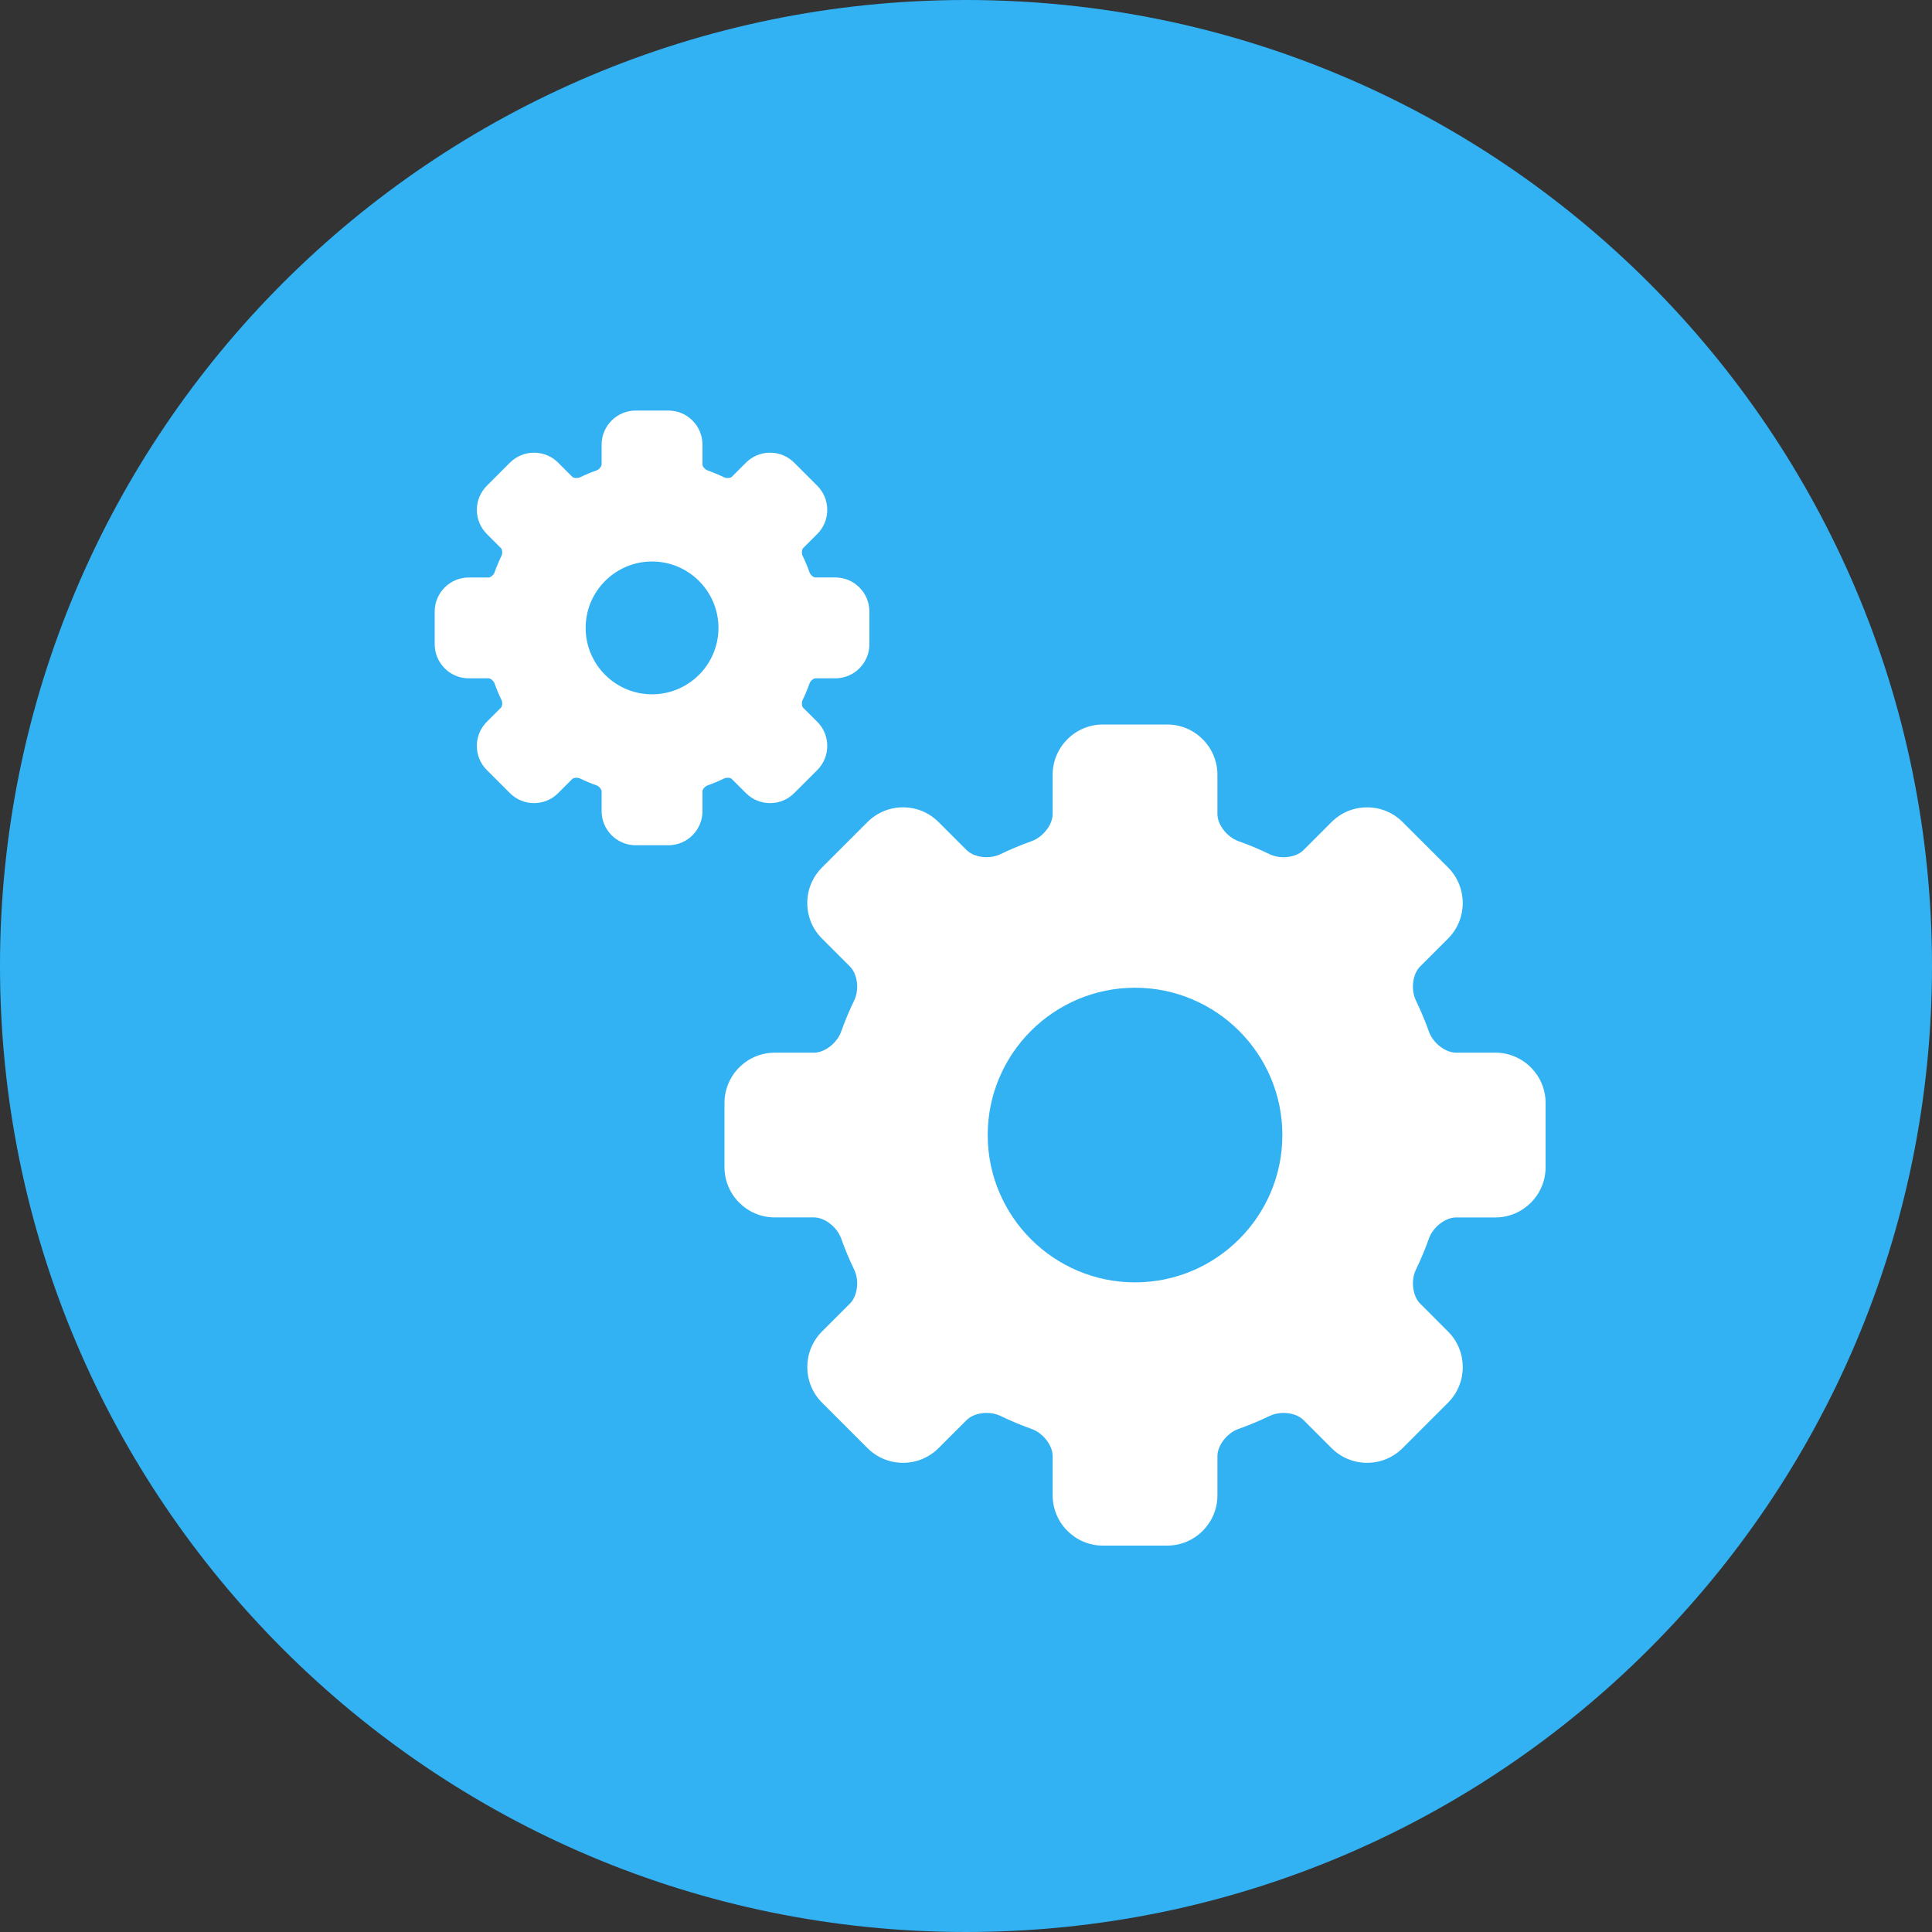 <svg width="80" height="80" viewBox="0 0 80 80" fill="none" xmlns="http://www.w3.org/2000/svg">
<rect x="0" y="0" width="80" height="80" fill="#333333" stroke="none"/>
<g id="glyph icon/cogs">
<g id="Events">
<path id="Oval 10 Copy 2" fill-rule="evenodd" clip-rule="evenodd" d="M40 80C62.091 80 80 62.091 80 40C80 17.909 62.091 0 40 0C17.909 0 0 17.909 0 40C0 62.091 17.909 80 40 80Z" fill="#32B2F3"/>
<g id="two-cogwheels-configuration-interface-symbol">
<path id="Shape" fill-rule="evenodd" clip-rule="evenodd" d="M60.29 43.588H61.918C63.065 43.588 63.999 44.522 64 45.671V48.33C64 49.478 63.066 50.412 61.918 50.412H60.291C59.851 50.412 59.337 50.81 59.17 51.282C59.015 51.719 58.833 52.155 58.629 52.576C58.413 53.024 58.492 53.666 58.804 53.978L59.961 55.136C60.773 55.947 60.773 57.268 59.962 58.08L58.081 59.962C57.687 60.355 57.164 60.572 56.608 60.572C56.052 60.572 55.53 60.356 55.136 59.962L53.978 58.804C53.792 58.618 53.481 58.506 53.147 58.506C52.943 58.506 52.74 58.55 52.576 58.629C52.155 58.832 51.719 59.014 51.281 59.17C50.81 59.337 50.411 59.85 50.411 60.291V61.919C50.411 63.066 49.477 64 48.33 64H45.67C44.522 64 43.588 63.066 43.588 61.919V60.291C43.588 59.85 43.19 59.337 42.718 59.17C42.281 59.014 41.846 58.832 41.424 58.629C41.259 58.548 41.061 58.506 40.853 58.506C40.52 58.506 40.209 58.617 40.023 58.804L38.864 59.962C38.471 60.355 37.948 60.572 37.392 60.572C36.836 60.572 36.314 60.355 35.92 59.962L34.037 58.079C33.226 57.267 33.226 55.947 34.037 55.135L35.196 53.977C35.508 53.665 35.588 53.023 35.371 52.575C35.167 52.153 34.985 51.718 34.83 51.281C34.663 50.81 34.149 50.411 33.709 50.411H32.082C30.934 50.411 30 49.478 30 48.33V45.67C30 44.522 30.934 43.589 32.082 43.589H33.709C34.149 43.589 34.663 43.19 34.83 42.718C34.985 42.281 35.167 41.846 35.371 41.425C35.587 40.977 35.508 40.334 35.196 40.023L34.037 38.864C33.644 38.471 33.428 37.949 33.428 37.392C33.428 36.836 33.644 36.314 34.038 35.921L35.92 34.04C36.313 33.647 36.836 33.43 37.392 33.43C37.948 33.43 38.471 33.647 38.864 34.04L40.021 35.196C40.207 35.383 40.518 35.494 40.852 35.494C41.057 35.494 41.259 35.45 41.423 35.371C41.844 35.168 42.28 34.986 42.718 34.83C43.189 34.663 43.588 34.15 43.588 33.709V32.082C43.588 30.934 44.522 30 45.669 30H48.329C49.477 30 50.411 30.934 50.411 32.082V33.709C50.411 34.149 50.809 34.663 51.281 34.83C51.719 34.986 52.155 35.169 52.577 35.373C52.743 35.453 52.941 35.496 53.15 35.496C53.482 35.496 53.792 35.385 53.978 35.199L55.136 34.04C55.529 33.647 56.052 33.431 56.608 33.431C57.164 33.431 57.687 33.647 58.08 34.04L59.961 35.92C60.772 36.732 60.772 38.053 59.961 38.864L58.802 40.023C58.491 40.334 58.411 40.976 58.628 41.424C58.831 41.845 59.014 42.281 59.169 42.718C59.337 43.19 59.85 43.588 60.29 43.588ZM46.999 53.1C50.363 53.1 53.1 50.364 53.1 47C53.1 43.636 50.363 40.9 46.999 40.9C43.636 40.9 40.899 43.636 40.899 47C40.899 50.364 43.636 53.1 46.999 53.1Z" fill="white"/>
<path id="Shape_2" fill-rule="evenodd" clip-rule="evenodd" d="M33.759 28.088C33.696 28.088 33.562 28.183 33.522 28.296C33.439 28.53 33.342 28.764 33.232 28.991C33.181 29.096 33.208 29.256 33.252 29.3L33.842 29.889C34.392 30.439 34.392 31.335 33.842 31.886L32.885 32.842C32.619 33.109 32.264 33.255 31.887 33.255C31.51 33.255 31.155 33.109 30.889 32.842L30.299 32.253C30.281 32.234 30.218 32.205 30.127 32.205C30.076 32.205 30.026 32.215 29.99 32.232C29.764 32.342 29.531 32.439 29.296 32.523C29.183 32.562 29.088 32.696 29.088 32.759V33.588C29.088 34.367 28.455 35 27.677 35H26.324C25.545 35 24.912 34.367 24.912 33.588V32.759C24.912 32.696 24.817 32.562 24.704 32.522C24.47 32.439 24.236 32.341 24.01 32.232C23.974 32.215 23.924 32.205 23.873 32.205C23.782 32.205 23.719 32.234 23.701 32.252L23.111 32.842C22.845 33.108 22.491 33.255 22.113 33.255C21.736 33.255 21.382 33.108 21.115 32.842L20.159 31.886C19.892 31.619 19.745 31.264 19.745 30.887C19.745 30.51 19.892 30.155 20.158 29.889L20.748 29.299C20.792 29.255 20.819 29.096 20.768 28.99C20.659 28.765 20.561 28.531 20.478 28.296C20.438 28.183 20.304 28.088 20.241 28.088H19.412C18.633 28.088 18 27.455 18 26.677V25.324C18 24.545 18.633 23.912 19.412 23.912H20.241C20.304 23.912 20.438 23.817 20.478 23.704C20.561 23.469 20.659 23.236 20.768 23.01C20.819 22.904 20.792 22.745 20.748 22.701L20.159 22.112C19.608 21.561 19.608 20.666 20.159 20.115L21.115 19.158C21.382 18.892 21.736 18.745 22.113 18.745C22.49 18.745 22.845 18.892 23.112 19.158L23.701 19.748C23.719 19.766 23.782 19.795 23.873 19.795C23.924 19.795 23.974 19.785 24.01 19.768C24.235 19.659 24.469 19.561 24.704 19.478C24.817 19.438 24.912 19.304 24.912 19.241V18.412C24.912 17.633 25.545 17 26.324 17H27.677C28.455 17 29.088 17.633 29.088 18.412V19.241C29.088 19.304 29.183 19.438 29.296 19.478C29.531 19.561 29.764 19.659 29.99 19.768C30.026 19.785 30.076 19.795 30.127 19.795C30.218 19.795 30.281 19.766 30.299 19.748L30.889 19.158C31.155 18.892 31.51 18.745 31.887 18.745C32.264 18.745 32.619 18.892 32.885 19.158L33.842 20.115C34.392 20.665 34.392 21.561 33.842 22.111L33.252 22.701C33.208 22.745 33.181 22.904 33.232 23.01C33.342 23.235 33.439 23.469 33.522 23.704C33.562 23.816 33.696 23.911 33.759 23.911H34.588C35.367 23.911 36 24.545 36 25.323V26.676C36 27.455 35.367 28.088 34.588 28.088H33.759ZM27 28.75C28.516 28.75 29.75 27.516 29.75 26C29.75 24.483 28.516 23.25 27 23.25C25.484 23.25 24.25 24.483 24.25 26C24.25 27.516 25.484 28.75 27 28.75Z" fill="white"/>
</g>
</g>
</g>
</svg>
